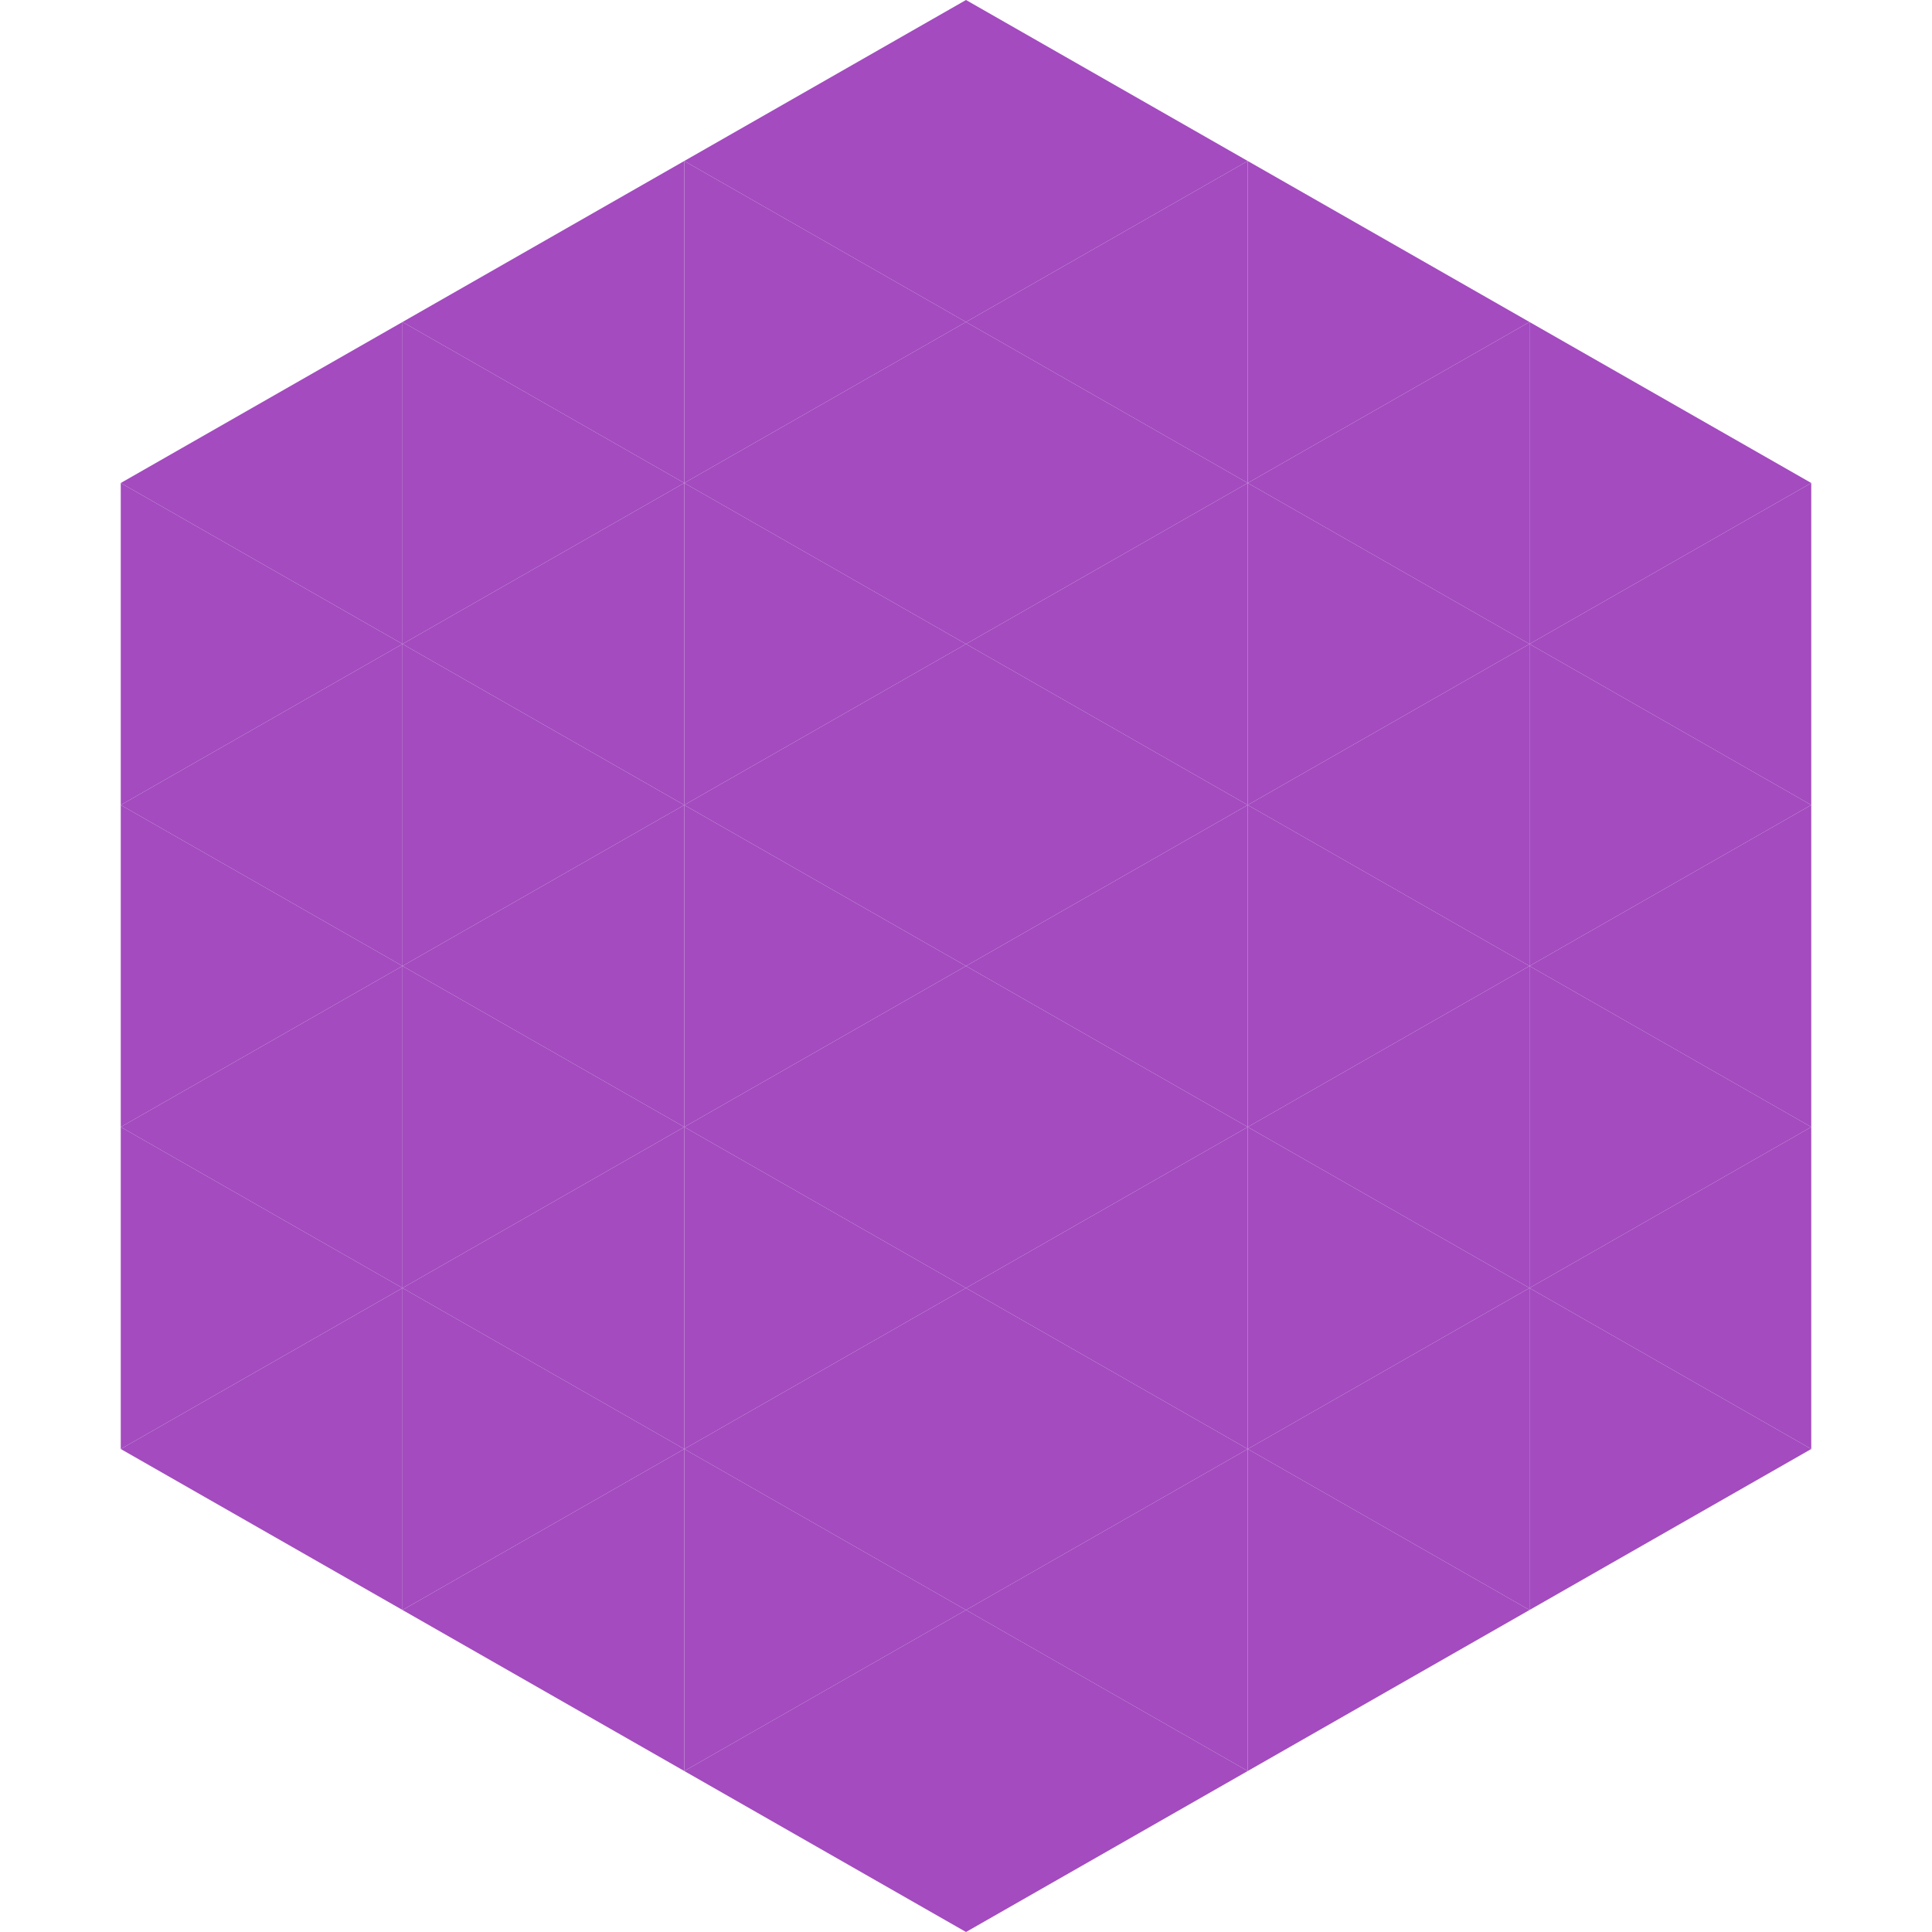 <?xml version="1.0"?>
<!-- Generated by SVGo -->
<svg width="240" height="240"
     xmlns="http://www.w3.org/2000/svg"
     xmlns:xlink="http://www.w3.org/1999/xlink">
<polygon points="50,40 15,60 50,80" style="fill:rgb(163,75,191)" />
<polygon points="190,40 225,60 190,80" style="fill:rgb(163,75,191)" />
<polygon points="15,60 50,80 15,100" style="fill:rgb(163,75,191)" />
<polygon points="225,60 190,80 225,100" style="fill:rgb(163,75,191)" />
<polygon points="50,80 15,100 50,120" style="fill:rgb(163,75,191)" />
<polygon points="190,80 225,100 190,120" style="fill:rgb(163,75,191)" />
<polygon points="15,100 50,120 15,140" style="fill:rgb(163,75,191)" />
<polygon points="225,100 190,120 225,140" style="fill:rgb(163,75,191)" />
<polygon points="50,120 15,140 50,160" style="fill:rgb(163,75,191)" />
<polygon points="190,120 225,140 190,160" style="fill:rgb(163,75,191)" />
<polygon points="15,140 50,160 15,180" style="fill:rgb(163,75,191)" />
<polygon points="225,140 190,160 225,180" style="fill:rgb(163,75,191)" />
<polygon points="50,160 15,180 50,200" style="fill:rgb(163,75,191)" />
<polygon points="190,160 225,180 190,200" style="fill:rgb(163,75,191)" />
<polygon points="15,180 50,200 15,220" style="fill:rgb(255,255,255); fill-opacity:0" />
<polygon points="225,180 190,200 225,220" style="fill:rgb(255,255,255); fill-opacity:0" />
<polygon points="50,0 85,20 50,40" style="fill:rgb(255,255,255); fill-opacity:0" />
<polygon points="190,0 155,20 190,40" style="fill:rgb(255,255,255); fill-opacity:0" />
<polygon points="85,20 50,40 85,60" style="fill:rgb(163,75,191)" />
<polygon points="155,20 190,40 155,60" style="fill:rgb(163,75,191)" />
<polygon points="50,40 85,60 50,80" style="fill:rgb(163,75,191)" />
<polygon points="190,40 155,60 190,80" style="fill:rgb(163,75,191)" />
<polygon points="85,60 50,80 85,100" style="fill:rgb(163,75,191)" />
<polygon points="155,60 190,80 155,100" style="fill:rgb(163,75,191)" />
<polygon points="50,80 85,100 50,120" style="fill:rgb(163,75,191)" />
<polygon points="190,80 155,100 190,120" style="fill:rgb(163,75,191)" />
<polygon points="85,100 50,120 85,140" style="fill:rgb(163,75,191)" />
<polygon points="155,100 190,120 155,140" style="fill:rgb(163,75,191)" />
<polygon points="50,120 85,140 50,160" style="fill:rgb(163,75,191)" />
<polygon points="190,120 155,140 190,160" style="fill:rgb(163,75,191)" />
<polygon points="85,140 50,160 85,180" style="fill:rgb(163,75,191)" />
<polygon points="155,140 190,160 155,180" style="fill:rgb(163,75,191)" />
<polygon points="50,160 85,180 50,200" style="fill:rgb(163,75,191)" />
<polygon points="190,160 155,180 190,200" style="fill:rgb(163,75,191)" />
<polygon points="85,180 50,200 85,220" style="fill:rgb(163,75,191)" />
<polygon points="155,180 190,200 155,220" style="fill:rgb(163,75,191)" />
<polygon points="120,0 85,20 120,40" style="fill:rgb(163,75,191)" />
<polygon points="120,0 155,20 120,40" style="fill:rgb(163,75,191)" />
<polygon points="85,20 120,40 85,60" style="fill:rgb(163,75,191)" />
<polygon points="155,20 120,40 155,60" style="fill:rgb(163,75,191)" />
<polygon points="120,40 85,60 120,80" style="fill:rgb(163,75,191)" />
<polygon points="120,40 155,60 120,80" style="fill:rgb(163,75,191)" />
<polygon points="85,60 120,80 85,100" style="fill:rgb(163,75,191)" />
<polygon points="155,60 120,80 155,100" style="fill:rgb(163,75,191)" />
<polygon points="120,80 85,100 120,120" style="fill:rgb(163,75,191)" />
<polygon points="120,80 155,100 120,120" style="fill:rgb(163,75,191)" />
<polygon points="85,100 120,120 85,140" style="fill:rgb(163,75,191)" />
<polygon points="155,100 120,120 155,140" style="fill:rgb(163,75,191)" />
<polygon points="120,120 85,140 120,160" style="fill:rgb(163,75,191)" />
<polygon points="120,120 155,140 120,160" style="fill:rgb(163,75,191)" />
<polygon points="85,140 120,160 85,180" style="fill:rgb(163,75,191)" />
<polygon points="155,140 120,160 155,180" style="fill:rgb(163,75,191)" />
<polygon points="120,160 85,180 120,200" style="fill:rgb(163,75,191)" />
<polygon points="120,160 155,180 120,200" style="fill:rgb(163,75,191)" />
<polygon points="85,180 120,200 85,220" style="fill:rgb(163,75,191)" />
<polygon points="155,180 120,200 155,220" style="fill:rgb(163,75,191)" />
<polygon points="120,200 85,220 120,240" style="fill:rgb(163,75,191)" />
<polygon points="120,200 155,220 120,240" style="fill:rgb(163,75,191)" />
<polygon points="85,220 120,240 85,260" style="fill:rgb(255,255,255); fill-opacity:0" />
<polygon points="155,220 120,240 155,260" style="fill:rgb(255,255,255); fill-opacity:0" />
</svg>
